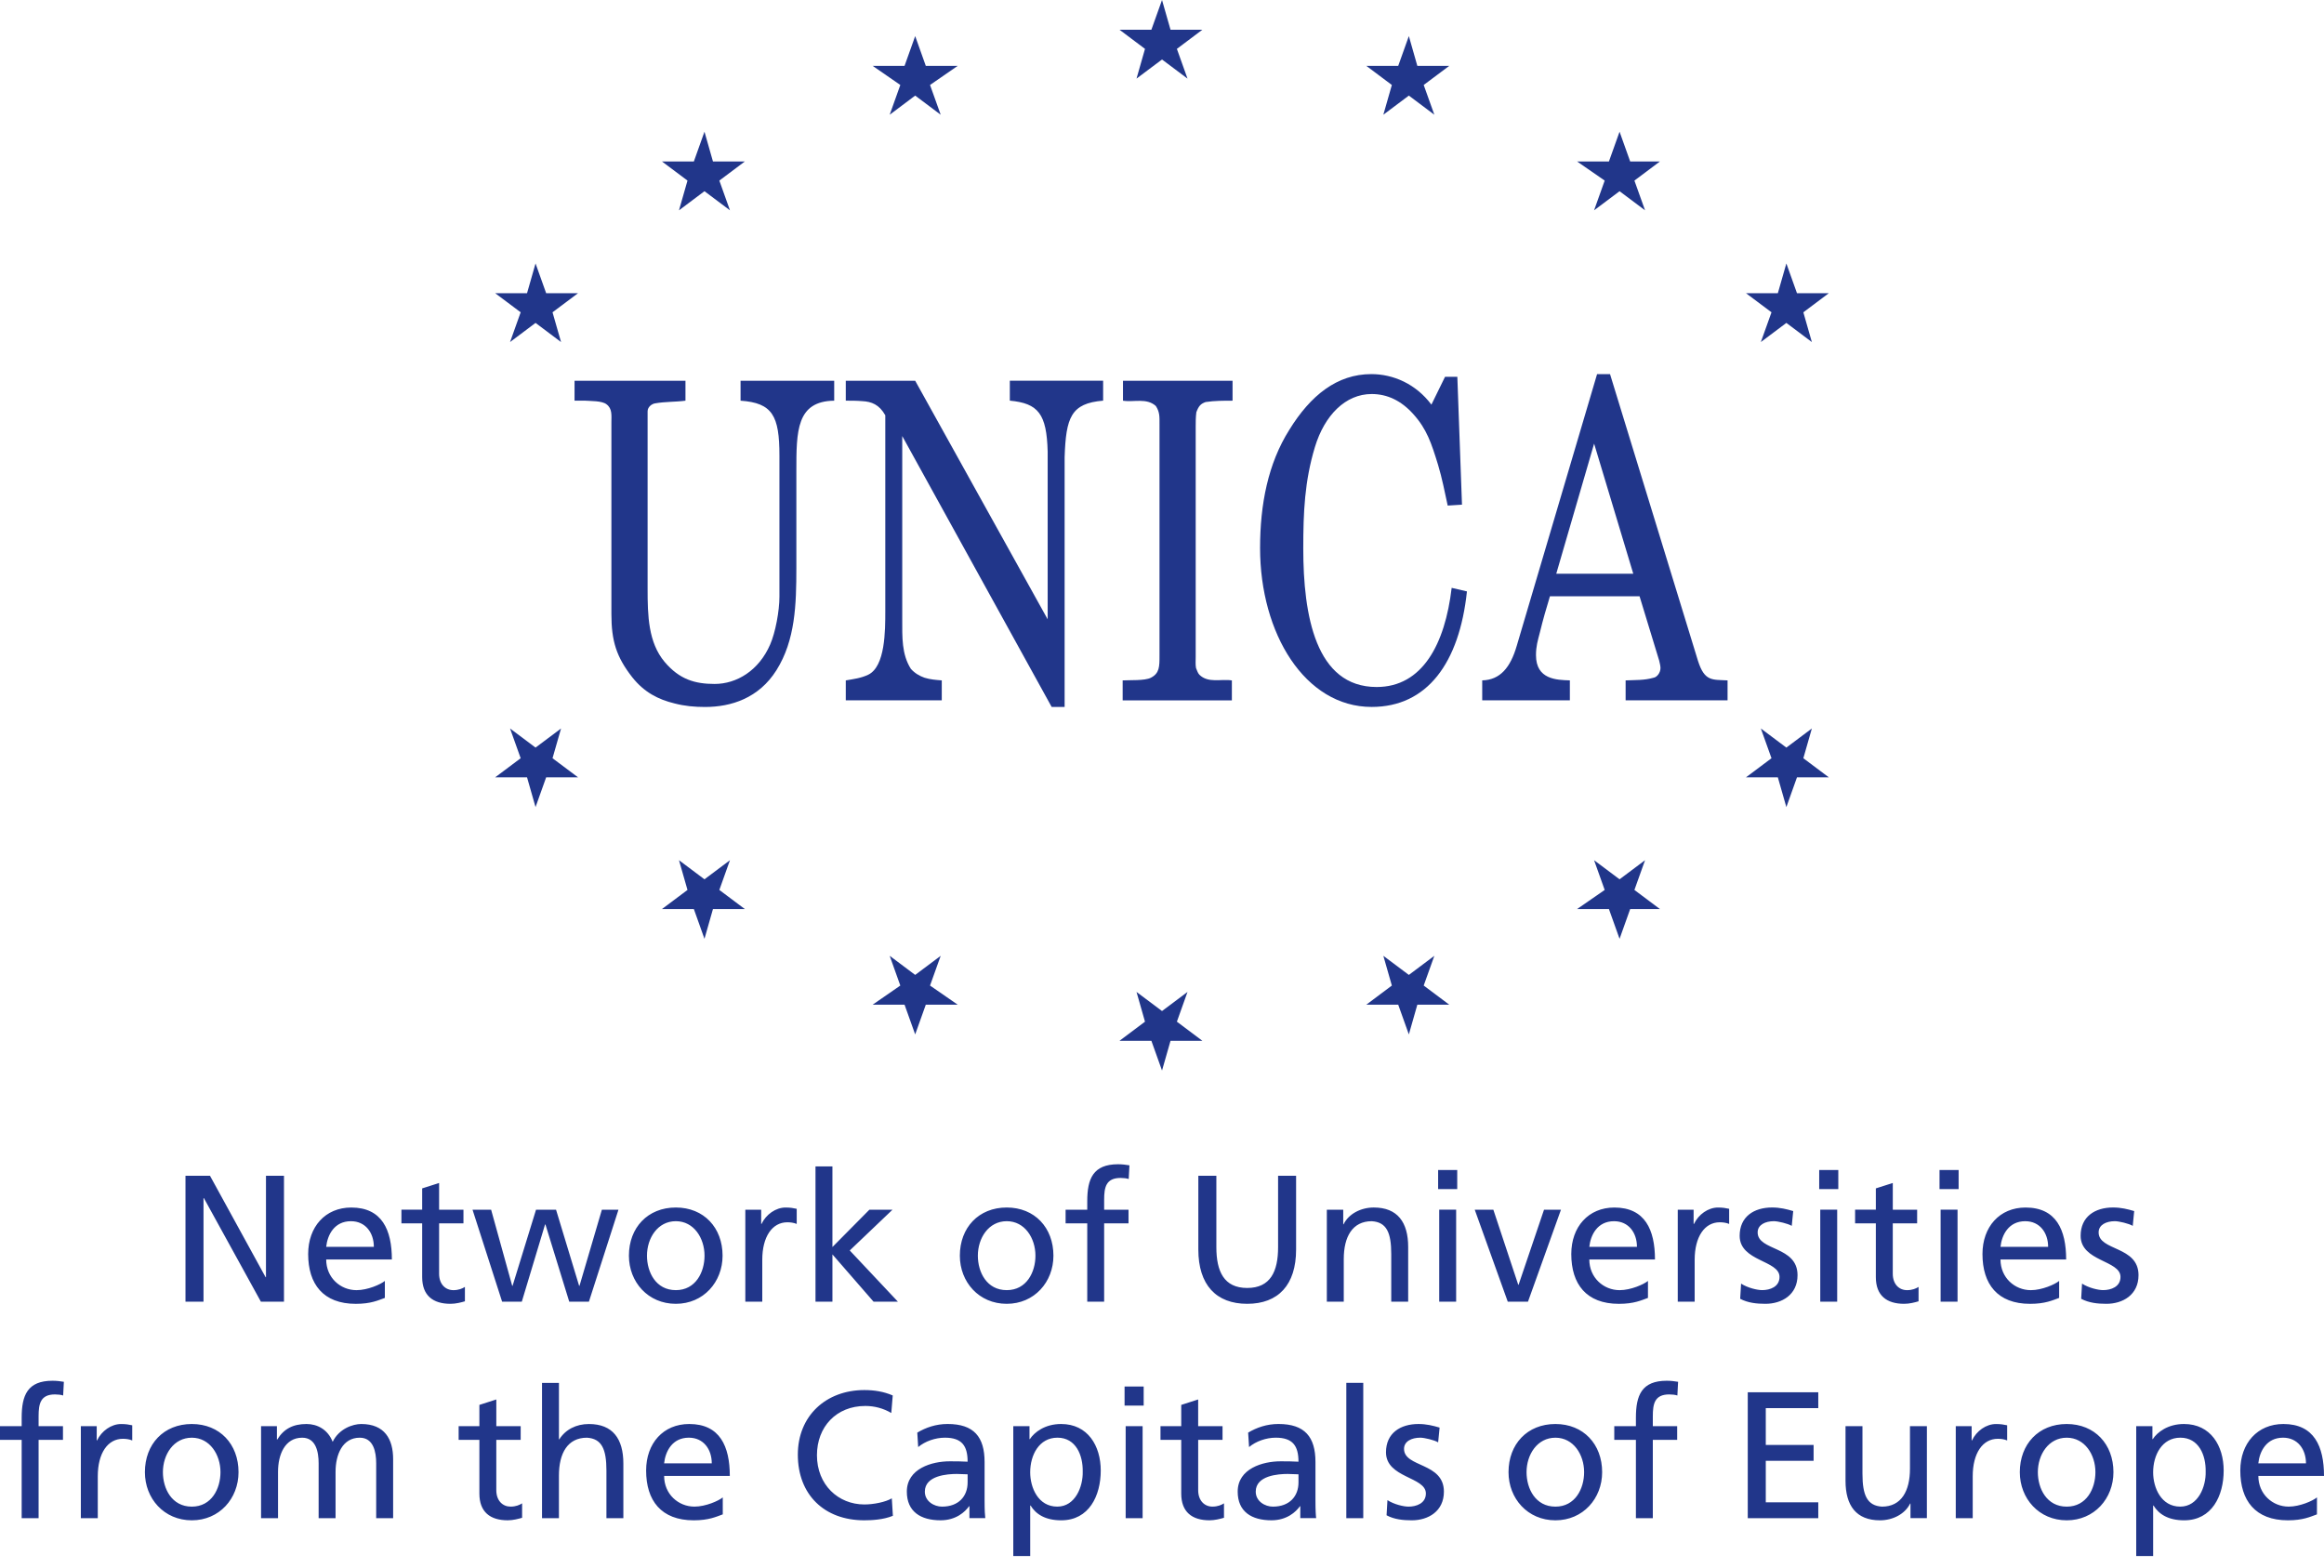 <?xml version="1.0" encoding="utf-8"?>
<!-- Generator: Adobe Illustrator 17.1.0, SVG Export Plug-In . SVG Version: 6.00 Build 0)  -->
<!DOCTYPE svg PUBLIC "-//W3C//DTD SVG 1.1//EN" "http://www.w3.org/Graphics/SVG/1.1/DTD/svg11.dtd">
<svg version="1.1" id="Layer_1" xmlns="http://www.w3.org/2000/svg" xmlns:xlink="http://www.w3.org/1999/xlink" x="0px" y="0px"
	 viewBox="0 0 123 83" enable-background="new 0 0 123 83" xml:space="preserve">
<g>
	<path fill="#21368A" d="M119.524,77.459c0.066-0.63,0.43-1.357,1.309-1.357c0.772,0,1.213,0.612,1.213,1.357H119.524z
		 M122.628,79.263c-0.219,0.183-0.906,0.488-1.498,0.488c-0.851,0-1.605-0.659-1.605-1.625H123c0-1.566-0.525-2.748-2.148-2.748
		c-1.375,0-2.282,1.021-2.282,2.463c0,1.585,0.791,2.635,2.521,2.635c0.803,0,1.193-0.191,1.536-0.315L122.628,79.263
		L122.628,79.263z M116.737,77.907c0.019,0.765-0.382,1.844-1.347,1.844c-1.012,0-1.433-1.004-1.433-1.816
		c0-0.908,0.467-1.833,1.442-1.833C116.374,76.103,116.756,77.028,116.737,77.907 M113.061,82.366h0.896v-2.673h0.019
		c0.278,0.449,0.765,0.783,1.625,0.783c1.469,0,2.089-1.299,2.089-2.635c0-1.308-0.687-2.463-2.1-2.463
		c-0.86,0-1.414,0.437-1.652,0.8h-0.019v-0.687h-0.858V82.366z M107.855,77.927c0-0.926,0.564-1.824,1.528-1.824
		c0.955,0,1.519,0.898,1.519,1.824c0,0.87-0.468,1.825-1.519,1.825C108.324,79.752,107.855,78.797,107.855,77.927 M106.901,77.927
		c0,1.395,1.012,2.549,2.482,2.549c1.461,0,2.473-1.154,2.473-2.549c0-1.481-0.992-2.549-2.473-2.549
		C107.893,75.378,106.901,76.446,106.901,77.927 M103.511,80.362h0.897v-2.216c0-1.221,0.525-1.985,1.327-1.985
		c0.153,0,0.334,0.019,0.496,0.087v-0.802c-0.191-0.038-0.325-0.067-0.592-0.067c-0.516,0-1.031,0.362-1.269,0.868h-0.019v-0.755
		h-0.84L103.511,80.362L103.511,80.362z M101.983,75.492h-0.896v2.254c0,1.184-0.46,2.006-1.482,2.006
		c-0.783-0.049-1.032-0.601-1.032-1.738v-2.522h-0.897v2.894c0,1.308,0.563,2.09,1.825,2.09c0.677,0,1.327-0.334,1.594-0.887h0.019
		v0.772h0.868L101.983,75.492L101.983,75.492z M92.502,80.362h3.732v-0.839h-2.778v-2.198h2.531v-0.839h-2.531v-1.948h2.778v-0.841
		h-3.732V80.362z M86.581,80.362h0.896v-4.144h1.289v-0.725h-1.289v-0.524c0-0.661,0.095-1.157,0.87-1.157
		c0.152,0,0.325,0.019,0.43,0.057l0.038-0.725c-0.181-0.029-0.372-0.056-0.601-0.056c-1.327,0-1.632,0.771-1.632,1.957v0.448h-1.145
		v0.725h1.145V80.362z M80.794,77.927c0-0.926,0.563-1.824,1.528-1.824c0.956,0,1.519,0.898,1.519,1.824
		c0,0.87-0.469,1.825-1.519,1.825C81.262,79.752,80.794,78.797,80.794,77.927 M79.84,77.927c0,1.395,1.012,2.549,2.482,2.549
		c1.461,0,2.473-1.154,2.473-2.549c0-1.481-0.992-2.549-2.473-2.549C80.83,75.378,79.84,76.446,79.84,77.927 M73.385,80.21
		c0.41,0.219,0.877,0.266,1.336,0.266c0.87,0,1.699-0.477,1.699-1.518c0-1.558-2.11-1.27-2.11-2.264
		c0-0.401,0.402-0.592,0.861-0.592c0.21,0,0.745,0.124,0.944,0.248l0.077-0.782c-0.354-0.104-0.697-0.19-1.117-0.19
		c-0.966,0-1.72,0.486-1.72,1.498c0,1.367,2.111,1.29,2.111,2.179c0,0.525-0.506,0.697-0.918,0.697
		c-0.257,0-0.763-0.115-1.116-0.344L73.385,80.21z M71.255,80.362h0.897v-7.161h-0.897V80.362z M68.724,78.471
		c0,0.726-0.468,1.281-1.356,1.281c-0.411,0-0.907-0.278-0.907-0.793c0-0.86,1.203-0.937,1.69-0.937
		c0.192,0,0.383,0.019,0.573,0.019C68.724,78.041,68.724,78.471,68.724,78.471z M66.108,76.599c0.362-0.306,0.906-0.497,1.412-0.497
		c0.898,0,1.203,0.43,1.203,1.271c-0.352-0.02-0.602-0.02-0.955-0.02c-0.927,0-2.262,0.382-2.262,1.604
		c0,1.061,0.735,1.518,1.785,1.518c0.821,0,1.299-0.448,1.51-0.745h0.018v0.63h0.84c-0.019-0.143-0.037-0.401-0.037-0.954v-2.015
		c0-1.327-0.563-2.014-1.958-2.014c-0.621,0-1.156,0.19-1.605,0.457L66.108,76.599z M64.703,75.492h-1.289v-1.413l-0.896,0.288
		v1.125H61.42v0.725h1.098v2.846c0,0.973,0.572,1.412,1.498,1.412c0.286,0,0.563-0.076,0.765-0.133v-0.764
		c-0.134,0.086-0.335,0.173-0.612,0.173c-0.41,0-0.754-0.306-0.754-0.871v-2.664h1.289V75.492z M60.53,73.392h-1.011v1.01h1.011
		V73.392z M59.577,80.362h0.897v-4.869h-0.897V80.362z M57.304,77.907c0.019,0.765-0.382,1.844-1.347,1.844
		c-1.012,0-1.433-1.004-1.433-1.816c0-0.908,0.467-1.833,1.443-1.833C56.94,76.103,57.323,77.028,57.304,77.907 M53.629,82.366
		h0.896v-2.673h0.019c0.276,0.449,0.764,0.783,1.624,0.783c1.471,0,2.09-1.299,2.09-2.635c0-1.308-0.685-2.463-2.098-2.463
		c-0.86,0-1.414,0.437-1.654,0.8h-0.019v-0.687h-0.858V82.366z M51.212,78.471c0,0.726-0.468,1.281-1.356,1.281
		c-0.412,0-0.908-0.278-0.908-0.793c0-0.86,1.204-0.937,1.692-0.937c0.191,0,0.382,0.019,0.573,0.019
		C51.212,78.041,51.212,78.471,51.212,78.471z M48.596,76.599c0.362-0.306,0.906-0.497,1.413-0.497c0.898,0,1.203,0.43,1.203,1.271
		c-0.353-0.02-0.601-0.02-0.955-0.02c-0.927,0-2.262,0.382-2.262,1.604c0,1.061,0.735,1.518,1.785,1.518
		c0.822,0,1.299-0.448,1.51-0.745h0.018v0.63h0.839c-0.018-0.143-0.037-0.401-0.037-0.954v-2.015c0-1.327-0.563-2.014-1.957-2.014
		c-0.621,0-1.156,0.19-1.605,0.457L48.596,76.599z M47.249,73.867c-0.48-0.208-0.984-0.286-1.501-0.286
		c-2.032,0-3.522,1.366-3.522,3.418c0,2.121,1.403,3.476,3.513,3.476c0.392,0,1.012-0.029,1.518-0.238L47.2,79.313
		c-0.334,0.2-0.973,0.324-1.451,0.324c-1.384,0-2.511-1.04-2.511-2.607c0-1.5,1.022-2.607,2.56-2.607
		c0.488,0,0.954,0.125,1.375,0.372L47.249,73.867z M35.149,77.459c0.067-0.63,0.429-1.357,1.309-1.357
		c0.774,0,1.213,0.612,1.213,1.357H35.149z M38.253,79.263c-0.218,0.183-0.906,0.488-1.499,0.488c-0.85,0-1.604-0.659-1.604-1.625
		h3.476c0-1.566-0.525-2.748-2.148-2.748c-1.375,0-2.281,1.021-2.281,2.463c0,1.585,0.791,2.635,2.52,2.635
		c0.803,0,1.194-0.191,1.537-0.315C38.253,80.161,38.253,79.263,38.253,79.263z M28.686,80.362h0.896v-2.254
		c0-1.184,0.46-2.005,1.482-2.005c0.783,0.049,1.032,0.601,1.032,1.738v2.521h0.896v-2.894c0-1.307-0.563-2.089-1.824-2.089
		c-0.677,0-1.241,0.296-1.566,0.81h-0.019v-2.987h-0.896V80.362z M27.558,75.492h-1.29v-1.413l-0.896,0.288v1.125h-1.098v0.725
		h1.098v2.846c0,0.973,0.573,1.412,1.499,1.412c0.286,0,0.563-0.076,0.762-0.133v-0.764c-0.133,0.086-0.333,0.173-0.611,0.173
		c-0.41,0-0.755-0.306-0.755-0.871v-2.664h1.29C27.558,76.217,27.558,75.492,27.558,75.492z M13.818,80.362h0.897v-2.455
		c0-0.906,0.362-1.804,1.28-1.804c0.727,0,0.869,0.754,0.869,1.356v2.903h0.896v-2.455c0-0.906,0.364-1.804,1.281-1.804
		c0.726,0,0.869,0.754,0.869,1.356v2.903h0.897v-3.123c0-1.06-0.448-1.861-1.69-1.861c-0.44,0-1.176,0.248-1.51,0.944
		c-0.257-0.659-0.82-0.944-1.384-0.944c-0.715,0-1.203,0.258-1.548,0.82h-0.019v-0.706h-0.839V80.362z M8.622,77.927
		c0-0.926,0.564-1.824,1.529-1.824c0.954,0,1.518,0.898,1.518,1.824c0,0.87-0.468,1.825-1.518,1.825
		C9.091,79.752,8.622,78.797,8.622,77.927 M7.669,77.927c0,1.395,1.011,2.549,2.483,2.549c1.46,0,2.472-1.154,2.472-2.549
		c0-1.481-0.992-2.549-2.472-2.549C8.66,75.378,7.669,76.446,7.669,77.927 M4.278,80.362h0.897v-2.216
		c0-1.221,0.525-1.985,1.327-1.985c0.153,0,0.334,0.019,0.497,0.087v-0.802c-0.191-0.038-0.324-0.067-0.592-0.067
		c-0.515,0-1.03,0.362-1.27,0.868H5.119v-0.755h-0.84V80.362z M1.147,80.362h0.896v-4.144h1.29v-0.725h-1.29v-0.524
		c0-0.661,0.096-1.157,0.869-1.157c0.152,0,0.326,0.019,0.43,0.057l0.038-0.725c-0.18-0.029-0.372-0.056-0.601-0.056
		c-1.327,0-1.632,0.771-1.632,1.957v0.448H0v0.725h1.147V80.362z"/>
	<path fill="#21368A" d="M110.148,68.75c0.41,0.218,0.877,0.266,1.336,0.266c0.87,0,1.699-0.477,1.699-1.517
		c0-1.557-2.111-1.271-2.111-2.264c0-0.401,0.402-0.593,0.86-0.593c0.211,0,0.745,0.125,0.946,0.248l0.076-0.783
		c-0.352-0.104-0.695-0.19-1.117-0.19c-0.964,0-1.717,0.487-1.717,1.499c0,1.365,2.109,1.289,2.109,2.176
		c0,0.527-0.507,0.699-0.918,0.699c-0.258,0-0.762-0.115-1.117-0.344L110.148,68.75z M105.878,66
		c0.067-0.631,0.43-1.357,1.309-1.357c0.772,0,1.212,0.613,1.212,1.357H105.878z M108.982,67.805
		c-0.22,0.181-0.906,0.488-1.498,0.488c-0.851,0-1.606-0.659-1.606-1.625h3.475c0-1.565-0.525-2.749-2.147-2.749
		c-1.377,0-2.282,1.021-2.282,2.463c0,1.585,0.792,2.635,2.521,2.635c0.802,0,1.195-0.19,1.537-0.314L108.982,67.805L108.982,67.805
		z M103.662,61.932h-1.011v1.012h1.011V61.932z M102.709,68.903h0.896v-4.87h-0.896V68.903z M101.467,64.034h-1.289V62.62
		l-0.897,0.286v1.127h-1.098v0.724h1.098v2.847c0,0.974,0.573,1.412,1.498,1.412c0.287,0,0.564-0.075,0.763-0.133v-0.762
		c-0.133,0.086-0.334,0.172-0.61,0.172c-0.412,0-0.755-0.306-0.755-0.87v-2.665h1.289L101.467,64.034L101.467,64.034z
		 M97.294,61.932h-1.011v1.012h1.011V61.932z M96.339,68.903h0.896v-4.87h-0.896V68.903z M92.1,68.75
		c0.41,0.218,0.878,0.266,1.336,0.266c0.87,0,1.7-0.477,1.7-1.517c0-1.557-2.111-1.271-2.111-2.264c0-0.401,0.402-0.593,0.86-0.593
		c0.21,0,0.745,0.125,0.945,0.248l0.077-0.783c-0.353-0.104-0.695-0.19-1.116-0.19c-0.965,0-1.718,0.487-1.718,1.499
		c0,1.365,2.109,1.289,2.109,2.176c0,0.527-0.506,0.699-0.917,0.699c-0.258,0-0.763-0.115-1.117-0.344L92.1,68.75z M88.796,68.903
		h0.896v-2.216c0-1.222,0.526-1.987,1.328-1.987c0.153,0,0.335,0.02,0.497,0.087v-0.8c-0.19-0.039-0.324-0.068-0.592-0.068
		c-0.515,0-1.031,0.363-1.269,0.868h-0.02v-0.753h-0.839V68.903z M84.116,66c0.067-0.631,0.429-1.357,1.308-1.357
		c0.774,0,1.213,0.613,1.213,1.357H84.116z M87.22,67.805c-0.22,0.181-0.907,0.488-1.5,0.488c-0.849,0-1.604-0.659-1.604-1.625
		h3.475c0-1.565-0.525-2.749-2.148-2.749c-1.375,0-2.281,1.021-2.281,2.463c0,1.585,0.791,2.635,2.52,2.635
		c0.804,0,1.194-0.19,1.538-0.314V67.805z M82.616,64.034h-0.897l-1.346,3.972h-0.019l-1.317-3.972h-0.985l1.748,4.869h1.07
		L82.616,64.034z M77.125,61.932h-1.011v1.012h1.011V61.932z M76.172,68.903h0.896v-4.87h-0.896V68.903z M70.223,68.903h0.897
		v-2.254c0-1.184,0.458-2.006,1.481-2.006c0.785,0.048,1.032,0.601,1.032,1.738v2.521h0.896v-2.894c0-1.308-0.562-2.09-1.822-2.09
		c-0.679,0-1.328,0.334-1.597,0.888h-0.018v-0.772h-0.868V68.903z M68.598,62.238h-0.954v3.782c0,1.279-0.401,2.157-1.634,2.157
		c-1.232,0-1.633-0.878-1.633-2.157v-3.782h-0.954v3.906c0,1.871,0.944,2.872,2.587,2.872c1.643,0,2.587-1.001,2.587-2.872V62.238z
		 M57.542,68.903h0.896v-4.145h1.29v-0.724h-1.29v-0.526c0-0.659,0.096-1.155,0.87-1.155c0.152,0,0.324,0.019,0.43,0.057
		l0.039-0.725c-0.182-0.028-0.373-0.057-0.601-0.057c-1.327,0-1.632,0.772-1.632,1.957v0.449h-1.146v0.724h1.146V68.903z
		 M51.754,66.468c0-0.928,0.563-1.826,1.53-1.826c0.954,0,1.518,0.898,1.518,1.826c0,0.869-0.467,1.824-1.518,1.824
		C52.222,68.293,51.754,67.338,51.754,66.468 M50.801,66.468c0,1.395,1.01,2.548,2.482,2.548c1.46,0,2.471-1.153,2.471-2.548
		c0-1.482-0.992-2.55-2.471-2.55C51.792,63.918,50.801,64.987,50.801,66.468 M43.161,68.903h0.896V66.4l2.177,2.503h1.289
		l-2.549-2.711l2.263-2.158h-1.223l-1.957,1.976v-4.268h-0.896C43.161,61.742,43.161,68.903,43.161,68.903z M39.447,68.903h0.897
		v-2.216c0-1.222,0.525-1.987,1.327-1.987c0.152,0,0.334,0.02,0.496,0.087v-0.8c-0.191-0.039-0.324-0.068-0.592-0.068
		c-0.515,0-1.031,0.363-1.271,0.868h-0.018v-0.753h-0.839V68.903z M34.242,66.468c0-0.928,0.563-1.826,1.528-1.826
		c0.955,0,1.518,0.898,1.518,1.826c0,0.869-0.467,1.824-1.518,1.824C34.709,68.293,34.242,67.338,34.242,66.468 M33.286,66.468
		c0,1.395,1.012,2.548,2.484,2.548c1.461,0,2.473-1.153,2.473-2.548c0-1.482-0.992-2.55-2.473-2.55
		C34.279,63.918,33.286,64.987,33.286,66.468 M32.733,64.034h-0.878l-1.185,4.03h-0.019l-1.222-4.03H28.37l-1.242,4.03h-0.019
		l-1.116-4.03h-0.984l1.566,4.869h1.042l1.231-4.088h0.02l1.26,4.088h1.041L32.733,64.034z M24.529,64.034H23.24V62.62l-0.896,0.286
		v1.127h-1.098v0.724h1.098v2.847c0,0.974,0.573,1.412,1.498,1.412c0.288,0,0.564-0.075,0.764-0.133v-0.762
		c-0.133,0.086-0.334,0.172-0.61,0.172c-0.412,0-0.756-0.306-0.756-0.87v-2.665h1.289V64.034z M17.264,66
		c0.067-0.631,0.429-1.357,1.309-1.357c0.774,0,1.213,0.613,1.213,1.357H17.264z M20.368,67.805
		c-0.219,0.181-0.907,0.488-1.499,0.488c-0.851,0-1.605-0.659-1.605-1.625h3.476c0-1.565-0.524-2.749-2.148-2.749
		c-1.376,0-2.282,1.021-2.282,2.463c0,1.585,0.791,2.635,2.521,2.635c0.803,0,1.194-0.19,1.538-0.314V67.805z M9.817,68.903h0.954
		v-5.482h0.02l3.017,5.482h1.222v-6.664h-0.953v5.367h-0.02l-2.942-5.367H9.817C9.817,62.238,9.817,68.903,9.817,68.903z"/>
</g>
<polygon fill="#21368A" points="61.501,0 60.938,1.574 59.251,1.574 60.6,2.587 60.151,4.161 61.501,3.149 62.85,4.161 
	62.288,2.587 63.636,1.574 61.951,1.574 "/>
<polygon fill="#21368A" points="48.437,1.911 47.874,3.487 46.187,3.487 47.65,4.498 47.088,6.073 48.437,5.06 49.787,6.073 
	49.223,4.498 50.686,3.487 48.999,3.487 "/>
<polygon fill="#21368A" points="37.285,6.972 36.723,8.547 35.035,8.547 36.386,9.559 35.936,11.133 37.285,10.121 38.634,11.133 
	38.072,9.559 39.422,8.547 37.734,8.547 "/>
<polygon fill="#21368A" points="28.344,13.945 27.894,15.52 26.207,15.52 27.557,16.531 26.995,18.106 28.344,17.093 29.694,18.106 
	29.243,16.531 30.593,15.52 28.906,15.52 "/>
<polygon fill="#21368A" points="94.545,13.945 94.094,15.52 92.408,15.52 93.758,16.531 93.195,18.106 94.545,17.093 95.894,18.106 
	95.444,16.531 96.792,15.52 95.107,15.52 "/>
<g>
	<path fill="#21368A" d="M30.409,20.155h5.87v1.055c-0.528,0.071-1.072,0.047-1.599,0.14c-0.177,0.024-0.405,0.188-0.405,0.422
		v9.394c0,1.43,0.036,2.836,0.896,3.866c0.791,0.938,1.617,1.172,2.653,1.172c1.16,0,2.337-0.703,2.936-2.085
		c0.28-0.634,0.492-1.781,0.492-2.531v-7.473c0-2.109-0.369-2.788-2.057-2.905v-1.055h4.956v1.055
		c-2.003,0.024-2.003,1.616-2.003,3.726v5.13c0,1.922-0.053,3.82-1.055,5.412c-0.931,1.477-2.39,1.945-3.778,1.945
		c-0.562,0-1.072-0.047-1.617-0.188c-0.861-0.21-1.599-0.586-2.232-1.381c-0.843-1.078-1.107-1.921-1.107-3.35V22.357
		c0-0.374,0.053-0.726-0.263-0.96c-0.246-0.188-0.843-0.164-1.125-0.188h-0.563C30.409,21.21,30.409,20.155,30.409,20.155z"/>
	<path fill="#21368A" d="M44.764,37.071v-1.055c0.404-0.07,0.808-0.117,1.195-0.304c0.896-0.445,0.896-2.32,0.896-3.374V21.983
		c-0.316-0.562-0.721-0.727-1.23-0.75c-0.281-0.024-0.579-0.024-0.861-0.024v-1.055h3.673l7.012,12.628v-8.879
		c-0.053-1.992-0.492-2.554-2.003-2.695v-1.055h4.938v1.055c-1.705,0.14-1.968,0.89-2.038,2.999v13.214H55.66l-7.908-14.339v9.7
		c0,0.937-0.035,1.851,0.457,2.624c0.212,0.234,0.457,0.375,0.721,0.468c0.299,0.095,0.615,0.118,0.914,0.141v1.055H44.764z"/>
	<path fill="#21368A" d="M59.418,37.071v-1.055c0.369-0.023,1.177,0.024,1.493-0.141c0.457-0.234,0.457-0.585,0.457-1.171V22.475
		c0-0.422,0.017-0.657-0.194-0.984c-0.492-0.445-1.177-0.187-1.739-0.281v-1.055h5.799v1.055c-0.475,0-0.949,0-1.424,0.071
		c-0.264,0.094-0.369,0.21-0.492,0.538c-0.035,0.258-0.035,0.516-0.035,0.774v12.183c0,0.21-0.018,0.398,0.017,0.586
		c0.053,0.117,0.087,0.258,0.176,0.352c0.473,0.468,1.159,0.21,1.722,0.304v1.055H59.418z"/>
	<path fill="#21368A" d="M76.481,19.944h0.65l0.246,6.77l-0.756,0.048c-0.158-0.727-0.298-1.453-0.51-2.156
		c-0.352-1.148-0.597-1.898-1.318-2.694c-0.632-0.703-1.37-1.055-2.196-1.055c-1.388,0-2.495,1.125-3.005,2.811
		c-0.545,1.804-0.615,3.444-0.615,5.365c0,3.537,0.65,7.333,3.883,7.333c2.426,0,3.62-2.273,3.971-5.248l0.809,0.188
		c-0.404,3.797-2.109,6.115-5.044,6.115c-3.532,0-5.905-3.89-5.905-8.411c0-2.318,0.422-4.474,1.546-6.255
		c1.125-1.828,2.531-2.952,4.341-2.952c1.16,0,2.355,0.515,3.181,1.616L76.481,19.944z"/>
	<path fill="#21368A" d="M84.527,19.804h0.686l4.656,15.181c0.352,1.102,0.756,0.984,1.564,1.031v1.055h-5.395v-1.055
		c0.492-0.023,1.001,0,1.477-0.141c0.175-0.023,0.368-0.257,0.368-0.515c0-0.094-0.035-0.258-0.071-0.398l-1.036-3.397h-4.744
		c-0.193,0.632-0.369,1.241-0.528,1.896c-0.122,0.47-0.21,0.752-0.21,1.22c0,1.288,1.09,1.312,1.793,1.334v1.055h-4.639v-1.055
		c0.949-0.023,1.493-0.679,1.827-1.827L84.527,19.804z M86.443,30.371l-2.073-6.888l-2.004,6.888
		C82.365,30.371,86.443,30.371,86.443,30.371z"/>
</g>
<polygon fill="#21368A" points="85.717,6.972 85.154,8.547 83.468,8.547 84.93,9.559 84.368,11.133 85.717,10.121 87.066,11.133 
	86.503,9.559 87.853,8.547 86.279,8.547 "/>
<polygon fill="#21368A" points="74.565,1.911 74.002,3.487 72.315,3.487 73.665,4.498 73.215,6.073 74.565,5.06 75.914,6.073 
	75.351,4.498 76.702,3.487 75.014,3.487 "/>
<polygon fill="#21368A" points="61.501,56.668 60.938,55.093 59.251,55.093 60.6,54.081 60.151,52.507 61.501,53.518 62.85,52.507 
	62.288,54.081 63.636,55.093 61.951,55.093 "/>
<polygon fill="#21368A" points="48.437,54.756 47.874,53.181 46.187,53.181 47.65,52.169 47.088,50.595 48.437,51.606 
	49.787,50.595 49.223,52.169 50.686,53.181 48.999,53.181 "/>
<polygon fill="#21368A" points="37.285,49.695 36.723,48.12 35.035,48.12 36.386,47.108 35.936,45.534 37.285,46.545 38.634,45.534 
	38.072,47.108 39.422,48.12 37.734,48.12 "/>
<polygon fill="#21368A" points="28.344,42.722 27.894,41.147 26.207,41.147 27.557,40.136 26.995,38.562 28.344,39.573 
	29.694,38.562 29.243,40.136 30.593,41.147 28.906,41.147 "/>
<polygon fill="#21368A" points="94.545,42.722 94.094,41.147 92.408,41.147 93.758,40.136 93.195,38.562 94.545,39.573 
	95.894,38.562 95.444,40.136 96.792,41.147 95.107,41.147 "/>
<polygon fill="#21368A" points="85.717,49.695 85.154,48.12 83.468,48.12 84.93,47.108 84.368,45.534 85.717,46.545 87.066,45.534 
	86.503,47.108 87.853,48.12 86.279,48.12 "/>
<polygon fill="#21368A" points="74.565,54.756 74.002,53.181 72.315,53.181 73.665,52.169 73.215,50.595 74.565,51.606 
	75.914,50.595 75.351,52.169 76.702,53.181 75.014,53.181 "/>
</svg>
